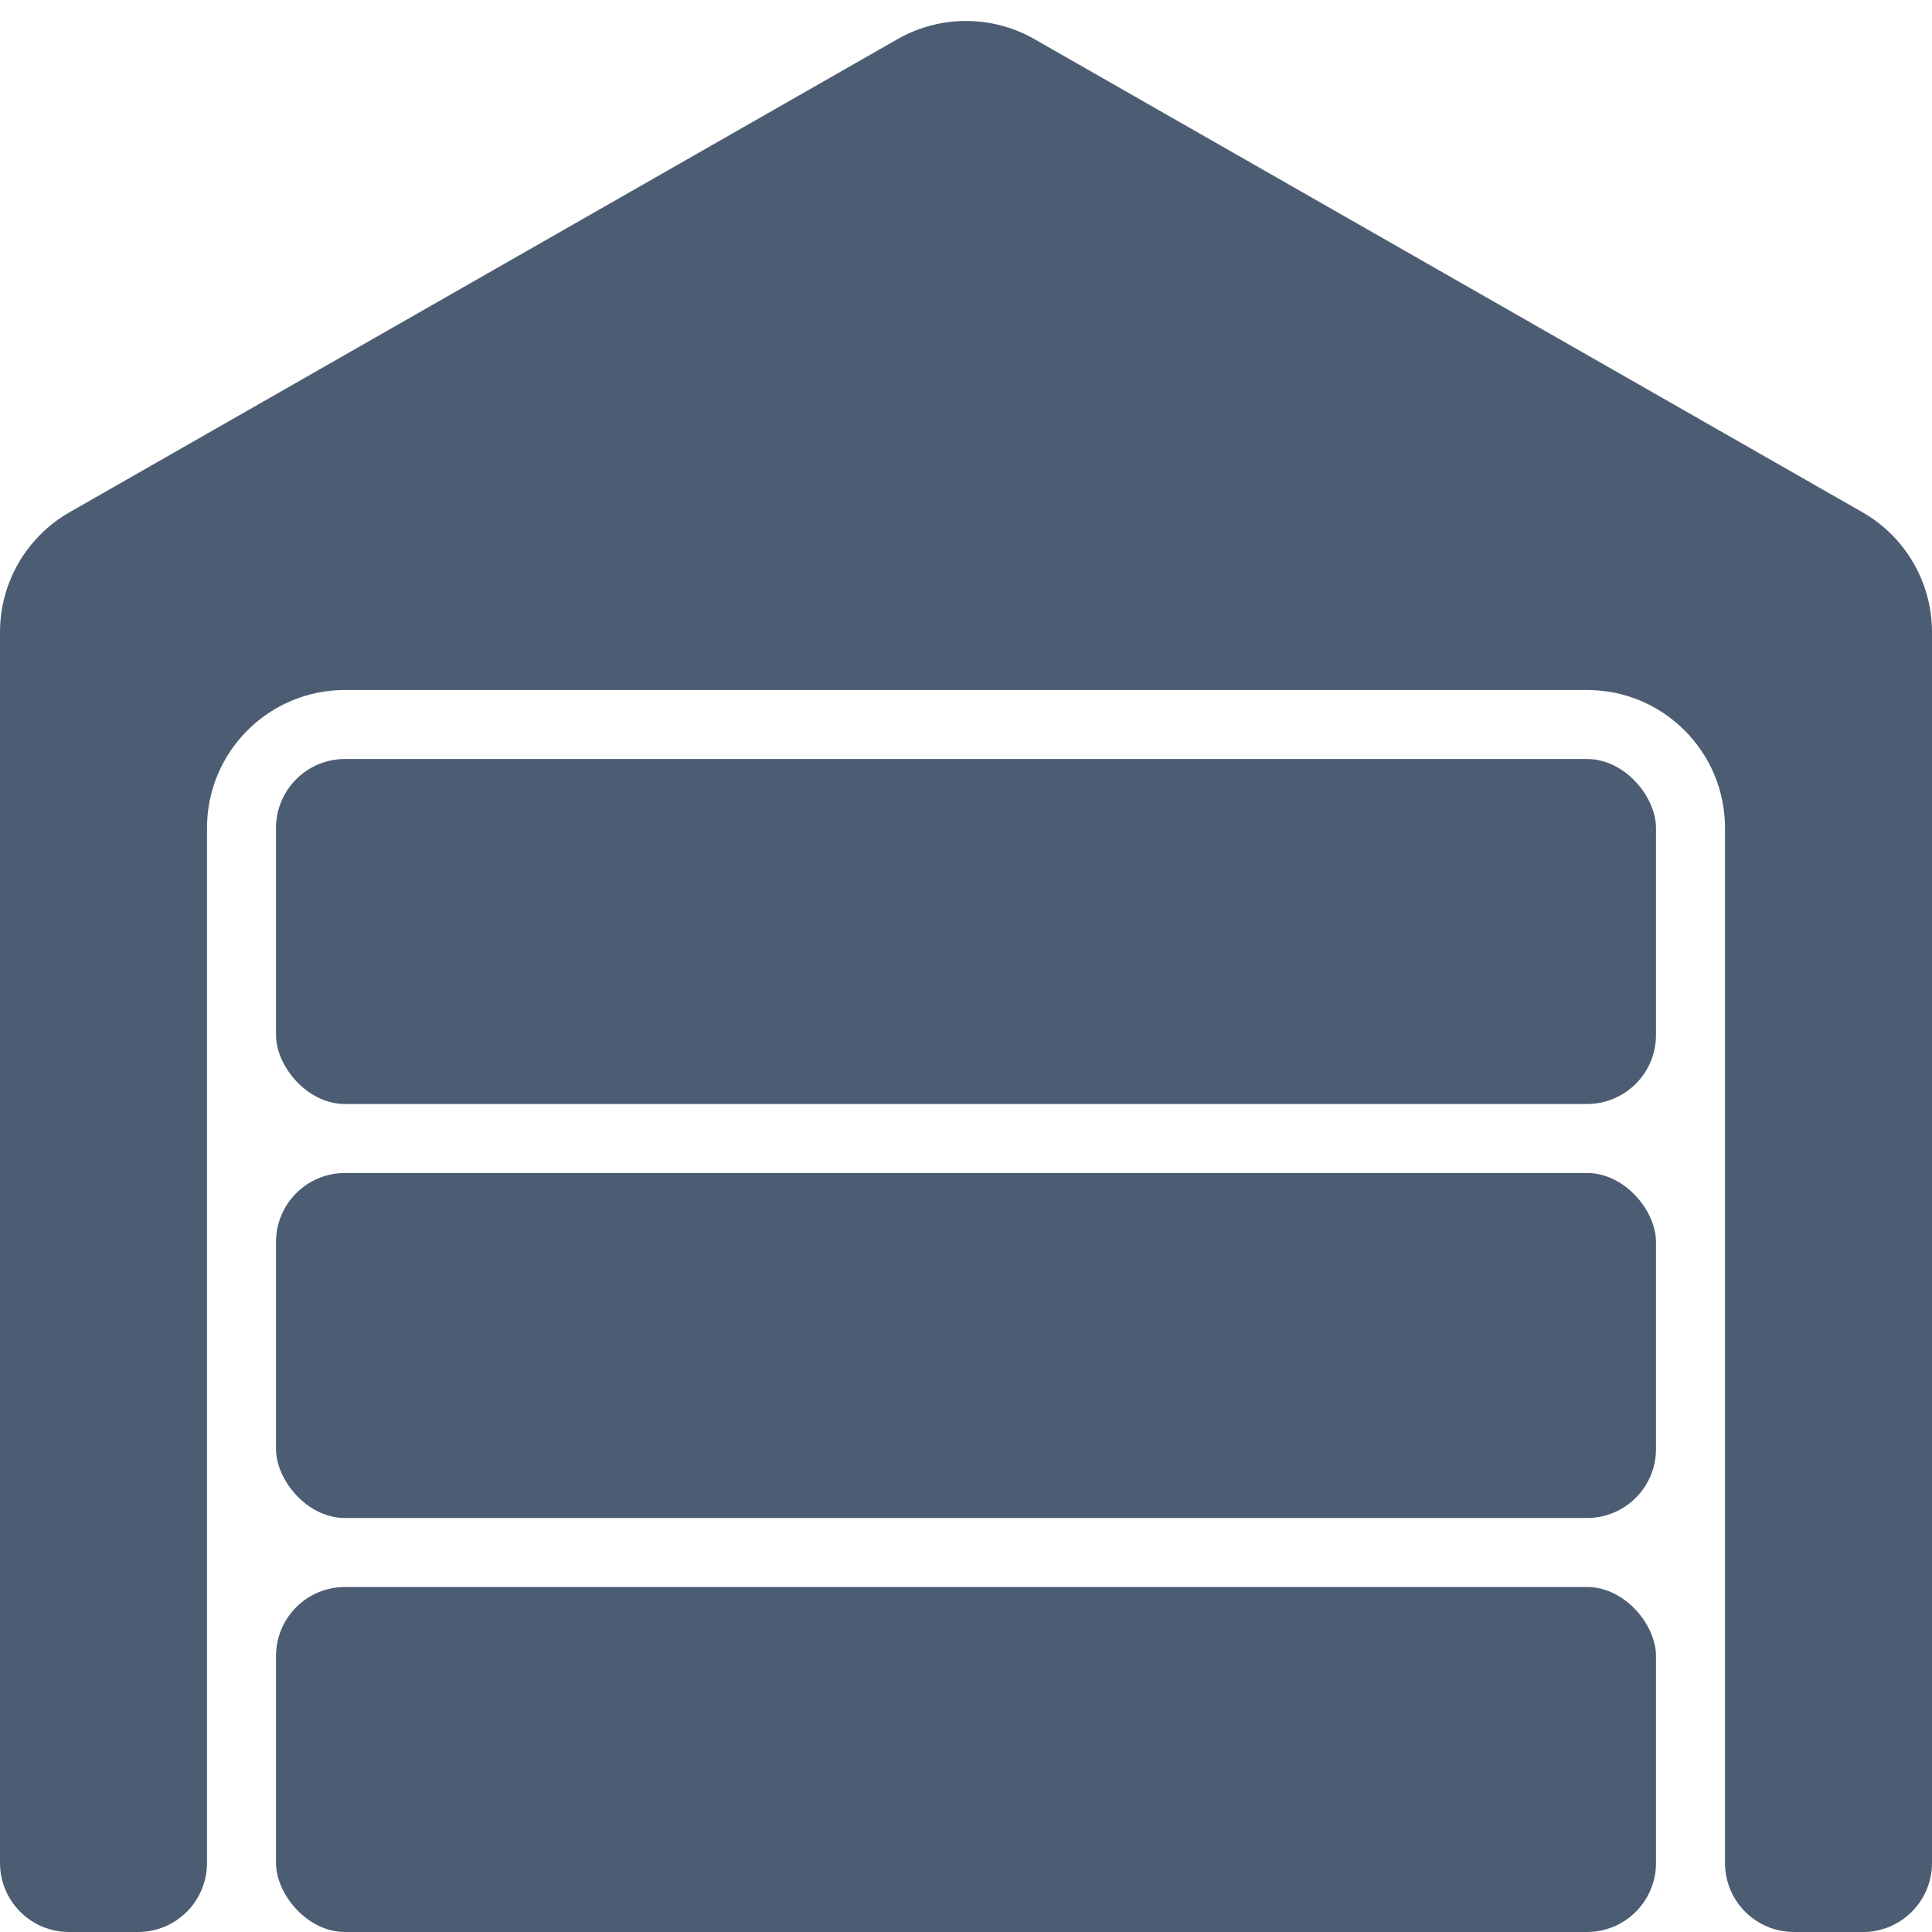 <?xml version="1.0" encoding="UTF-8"?>
<svg width="28px" height="28px" viewBox="0 0 28 28" version="1.1" xmlns="http://www.w3.org/2000/svg" xmlns:xlink="http://www.w3.org/1999/xlink">
    <!-- Generator: Sketch 60.1 (88133) - https://sketch.com -->
    <title>garage</title>
    <desc>Created with Sketch.</desc>
    <g id="garage" stroke="none" stroke-width="1" fill="none" fill-rule="evenodd">
        <path d="M1,28 L2,28 C2.552,28 3,27.552 3,27 L3,12 C3,10.895 3.895,10 5,10 L23,10 C24.105,10 25,10.895 25,12 L25,27 C25,27.552 25.448,28 26,28 L27,28 C27.552,28 28,27.552 28,27 L28,9.161 C28,8.443 27.615,7.78 26.992,7.424 L14.992,0.567 C14.377,0.216 13.623,0.216 13.008,0.567 L1.008,7.424 C0.385,7.78 3.56194632e-16,8.443 0,9.161 L0,27 C6.76353751e-17,27.552 0.448,28 1,28 Z" id="Path-3" fill="#4C5D73"></path>
        <rect id="Rectangle" fill="#4C5D73" x="4" y="23" width="20" height="5" rx="1"></rect>
        <rect id="Rectangle-Copy" fill="#4C5D73" x="4" y="17" width="20" height="5" rx="1"></rect>
        <rect id="Rectangle-Copy-2" fill="#4C5D73" x="4" y="11" width="20" height="5" rx="1"></rect>
    </g>
</svg>